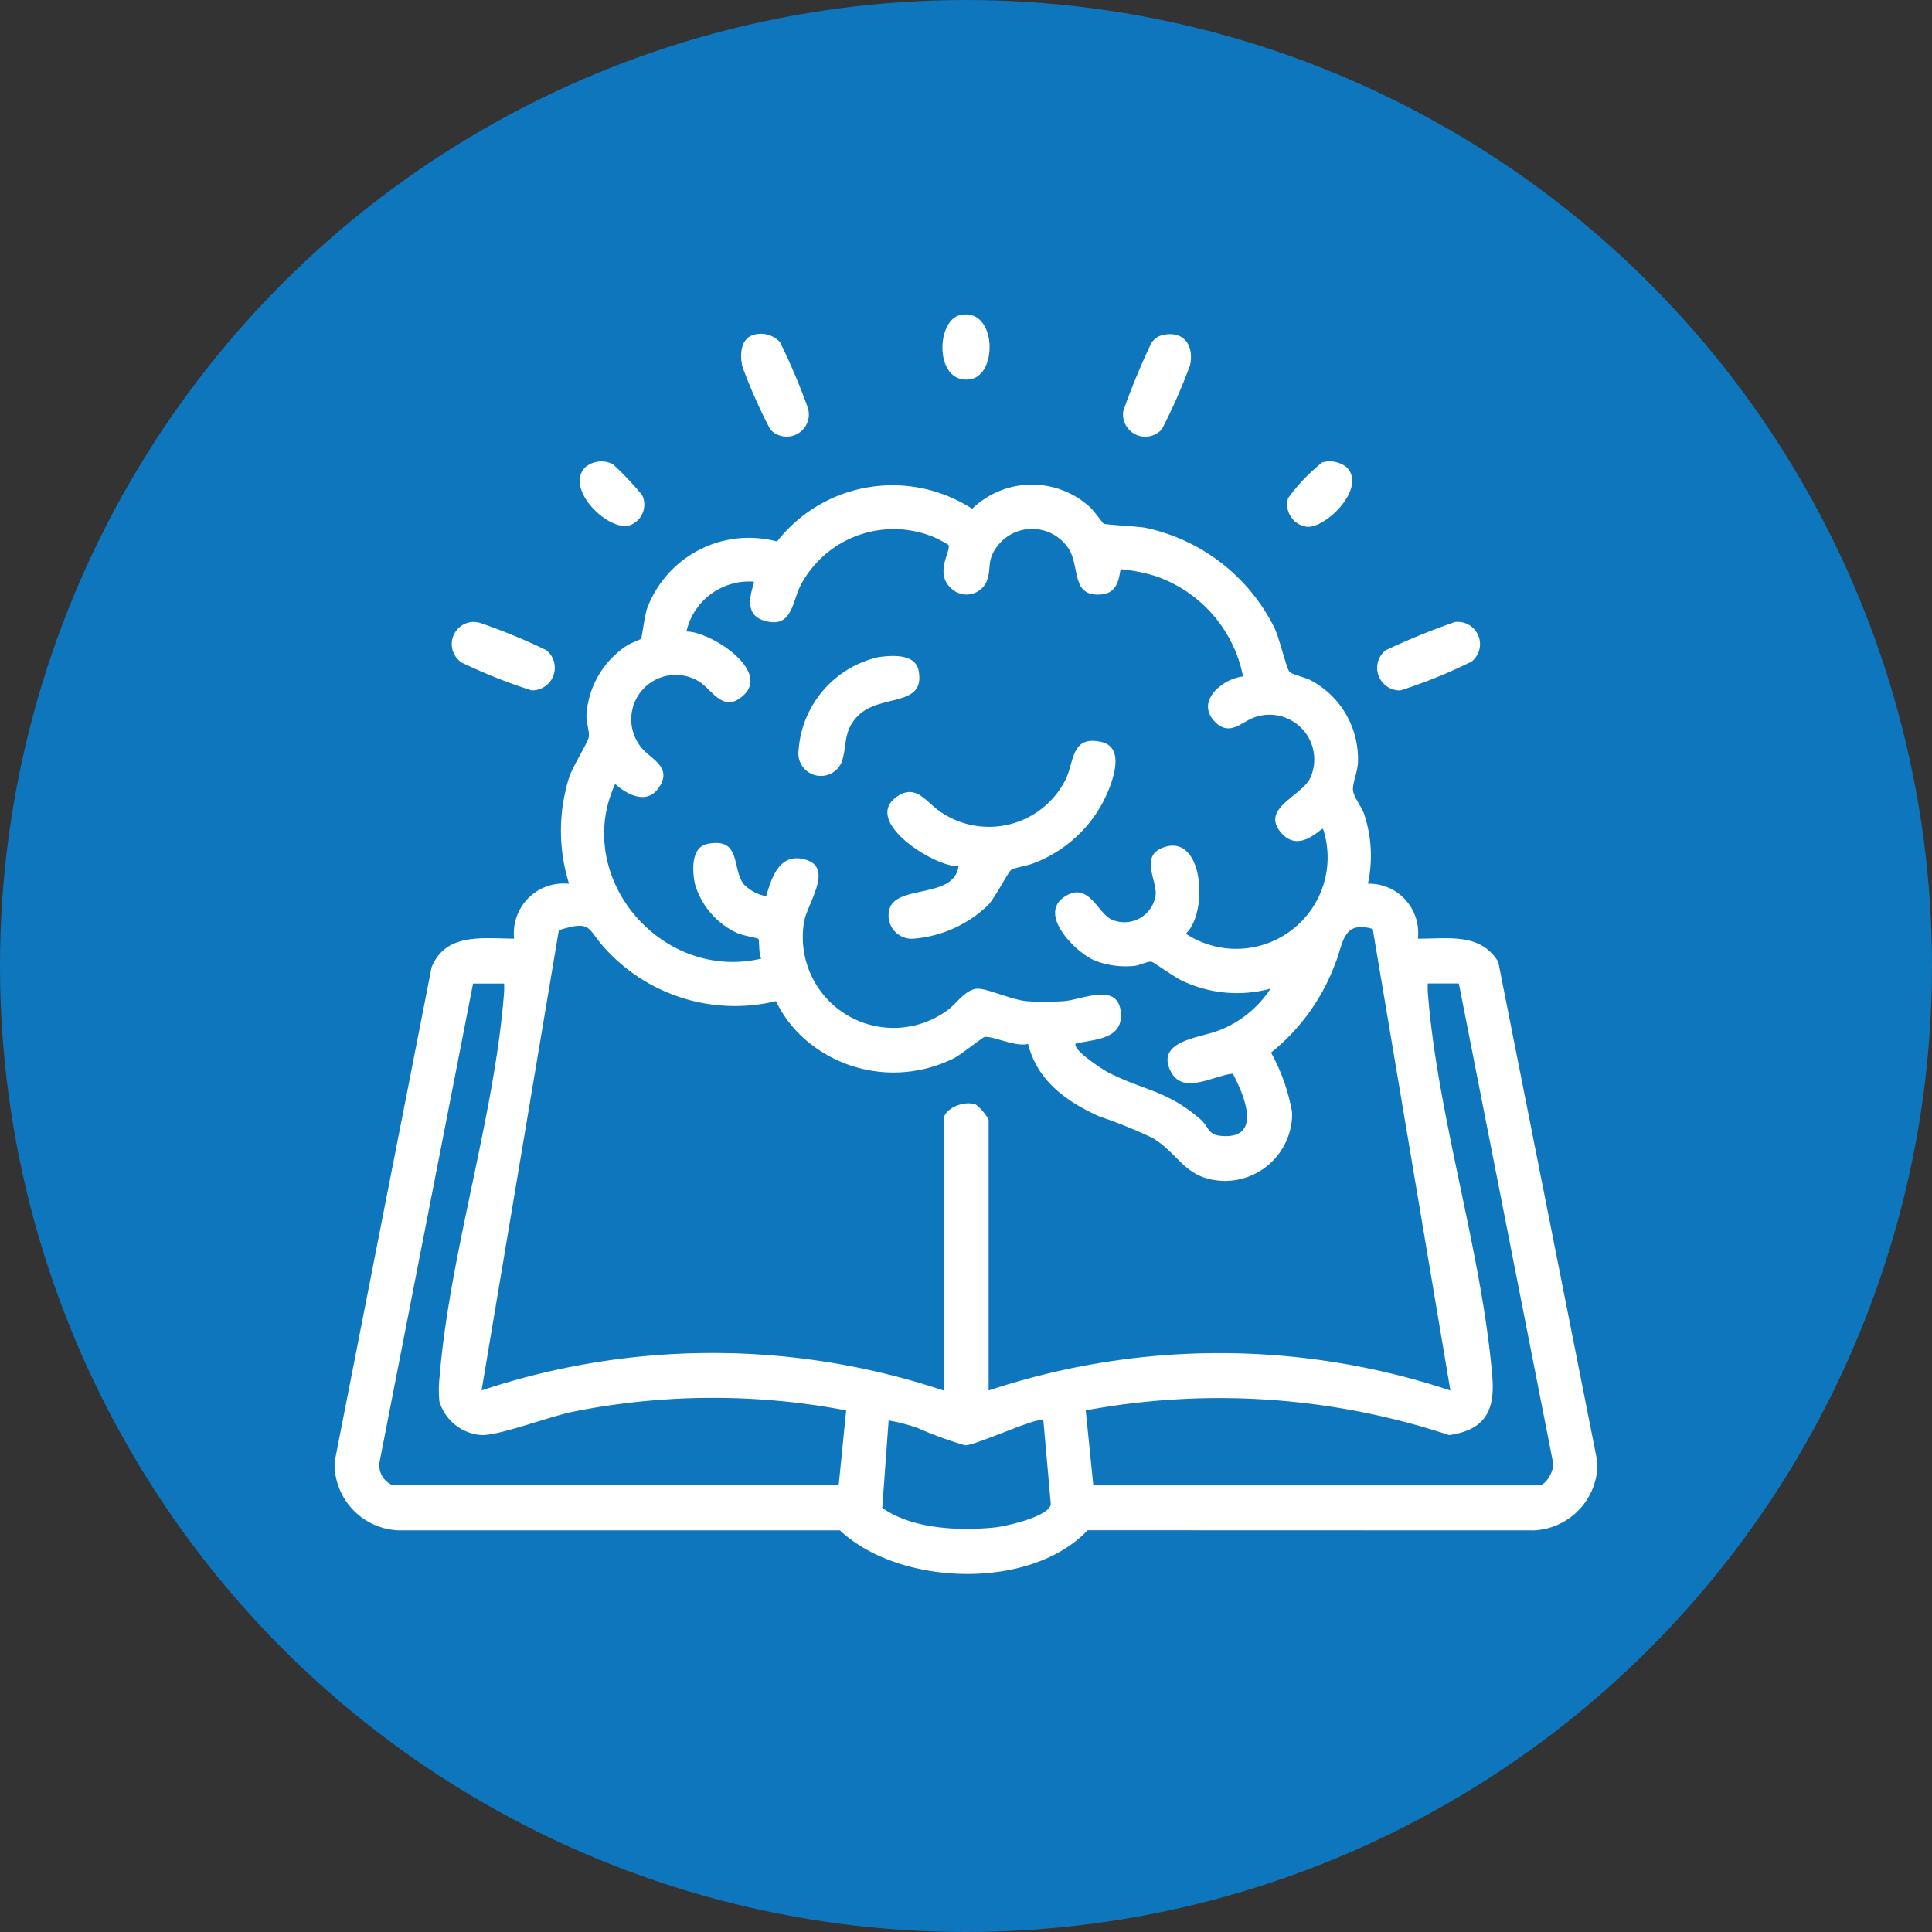 <svg xmlns="http://www.w3.org/2000/svg" xmlns:xlink="http://www.w3.org/1999/xlink" width="100" height="100" viewBox="0 0 100 100">
  <rect x="0" y="0" width="100" height="100" fill="#333333" stroke="none"/>
  <defs>
    <clipPath id="clip-path">
      <rect id="Rectángulo_432" data-name="Rectángulo 432" width="65.362" height="65.193" fill="#fff"/>
    </clipPath>
  </defs>
  <g id="Grupo_595" data-name="Grupo 595" transform="translate(-1440 -5431)">
    <circle id="Elipse_109" data-name="Elipse 109" cx="50" cy="50" r="50" transform="translate(1440 5431)" fill="#0e76bc"/>
    <g id="Grupo_581" data-name="Grupo 581" transform="translate(1457.318 5447.273)">
      <g id="Grupo_580" data-name="Grupo 580" clip-path="url(#clip-path)">
        <path id="Trazado_1151" data-name="Trazado 1151" d="M36.116,92.213a1.21,1.21,0,0,1,.521.062,29.983,29.983,0,0,1,3.383,1.4,1.17,1.17,0,0,1-.778,2.073,27.709,27.709,0,0,1-3.607-1.435,1.148,1.148,0,0,1,.482-2.1" transform="translate(-29.049 -76.288)" fill="#fff"/>
        <path id="Trazado_1152" data-name="Trazado 1152" d="M316.633,92.21a1.153,1.153,0,0,1,.873,2.047,26.357,26.357,0,0,1-3.68,1.491,1.17,1.17,0,0,1-.778-2.073,37.064,37.064,0,0,1,3.585-1.465" transform="translate(-258.657 -76.285)" fill="#fff"/>
        <path id="Trazado_1153" data-name="Trazado 1153" d="M122.513,5.922a1.347,1.347,0,0,1,1.392.363,32.643,32.643,0,0,1,1.426,3.355A1.147,1.147,0,0,1,123.4,10.8a27.3,27.3,0,0,1-1.431-3.221c-.142-.571-.125-1.457.547-1.657" transform="translate(-100.853 -4.853)" fill="#fff"/>
        <path id="Trazado_1154" data-name="Trazado 1154" d="M238.483,5.973c1.1-.247,1.644.525,1.429,1.559a29.046,29.046,0,0,1-1.462,3.318,1.151,1.151,0,0,1-1.994-.952,36.6,36.6,0,0,1,1.435-3.484.964.964,0,0,1,.593-.442" transform="translate(-195.631 -4.903)" fill="#fff"/>
        <path id="Trazado_1155" data-name="Trazado 1155" d="M288.819,44.4c1,1.093-1.122,3.15-2.077,3.059a1.166,1.166,0,0,1-.98-1.482,9.583,9.583,0,0,1,1.768-1.849,1.41,1.41,0,0,1,1.289.272" transform="translate(-236.409 -36.467)" fill="#fff"/>
        <path id="Trazado_1156" data-name="Trazado 1156" d="M73.772,44.412a1.3,1.3,0,0,1,1.452-.177,16.131,16.131,0,0,1,1.51,1.59,1.134,1.134,0,0,1-.581,1.549c-1.043.452-3.439-1.8-2.381-2.963" transform="translate(-60.819 -36.481)" fill="#fff"/>
        <path id="Trazado_1157" data-name="Trazado 1157" d="M183.185.033c1.87-.412,1.99,3.137.477,3.332-1.809.233-1.757-3.05-.477-3.332" transform="translate(-150.798 0)" fill="#fff"/>
        <path id="Trazado_1158" data-name="Trazado 1158" d="M39.814,53.062c.095.055,1.777.135,2.177.215a9.7,9.7,0,0,1,6.675,5.212c.232.5.591,2,.748,2.223.1.146.832.306,1.1.448a4.612,4.612,0,0,1,2.455,4.275c-.025.482-.281,1.071-.258,1.409s.446.866.574,1.237a6.823,6.823,0,0,1,.2,3.614,2.545,2.545,0,0,1,2.585,2.845c1.533.018,3.236-.33,4.161,1.2l5.133,25.889a3.451,3.451,0,0,1-3.281,3.538l-23.107-.007c-2.949,3.128-9.734,2.9-12.822.005l-22.872,0A3.45,3.45,0,0,1,0,101.63L5.022,76.018c.73-1.8,2.666-1.484,4.272-1.478A2.572,2.572,0,0,1,12.136,71.7a9.2,9.2,0,0,1,0-5.494c.184-.578.966-1.8,1.019-2.094s-.129-.74-.118-1.133a4.646,4.646,0,0,1,2.086-3.606c.172-.12.722-.32.743-.355.042-.068.181-1.2.309-1.565A5.627,5.627,0,0,1,22.9,53.982a7.591,7.591,0,0,1,10.1-1.692,4.453,4.453,0,0,1,6.075-.107c.22.19.685.851.734.88M31.76,54.145a7.015,7.015,0,0,0-.722-.381,5.441,5.441,0,0,0-6.907,2.469c-.468.9-.44,2.3-1.923,1.838-1.25-.387-.425-1.929-.51-2.008a3.319,3.319,0,0,0-3.486,2.58c1.2-.017,4.357,1.983,2.963,3.292-1.069,1-1.642-.327-2.356-.731a2.3,2.3,0,0,0-2.935,3.451c.484.6,1.627,1,.9,2.068-.613.9-1.623.379-2.262-.191-2.217,4.842,2.4,10.253,7.561,9.04-.134-.21-.092-.956-.143-1.019-.035-.043-.819-.18-1.068-.288a4.046,4.046,0,0,1-2.221-2.56c-.138-.671-.216-1.9.657-2.072,1.782-.347,1.228,1.319,1.89,2.11a2.163,2.163,0,0,0,1.142.6c.3-1.05.732-2.3,2.076-1.881,1.443.452-.011,2.351-.122,3.251a4.7,4.7,0,0,0,7.469,4.5c.444-.328.889-1.045,1.506-1.083.466-.029,1.8.585,2.571.647a13.742,13.742,0,0,0,1.941-.007c.959-.086,2.877-1.032,2.92.712.032,1.282-1.39,1.264-2.336,1.488-.209.3,1.373,1.335,1.674,1.49,1.839.947,3.043.915,4.792,2.444.467.408.329.83,1.221.856,1.986.059.974-2.226.441-3.232-.968.082-2.567,1.116-3.2-.09-.852-1.62,1.538-1.768,2.472-2.146a5.583,5.583,0,0,0,2.679-2.165,6.608,6.608,0,0,1-4.568-.407c-.376-.168-1.494-.968-1.586-.985-.2-.038-.628.192-.9.214a4.366,4.366,0,0,1-2.027-.271c-.966-.392-2.938-2.334-1.639-3.265,1.334-.956,1.781.92,2.574,1.167a1.626,1.626,0,0,0,2.2-1.314c.07-.709-.778-1.944.3-2.406,2.184-.94,2.456,3.347,1.26,4.422a4.732,4.732,0,0,0,7.105-5.424c-.1-.071-1.193,1.259-2.123.251-1.24-1.344,1.172-1.97,1.509-3a2.315,2.315,0,0,0-3-3c-.635.247-1.245.979-2,.187-1-1.048.414-2.214,1.473-2.327a6.9,6.9,0,0,0-4.544-5.2,9.007,9.007,0,0,0-1.78-.352c-.09.093-.014,1.2-.965,1.3-1.7.185-1.087-1.515-1.81-2.467a2.261,2.261,0,0,0-3.687.067c-.454.651-.256,1.031-.444,1.623a1.139,1.139,0,0,1-1.823.516c-.986-.823-.023-2-.2-2.311m-.241,43.781V83.907c0-.575,1.079-1.025,1.677-.772a2.679,2.679,0,0,1,.649.772v14.02a37.862,37.862,0,0,1,23.9,0l-4.02-23.889c-1.587-.462-1.511.783-1.955,1.828a10.642,10.642,0,0,1-3.308,4.572,9.92,9.92,0,0,1,1.092,3.1A3.485,3.485,0,0,1,46.05,87.08c-2.042-.059-2.292-1.378-3.718-2.229a25.882,25.882,0,0,0-2.761-1.115c-1.7-.764-3.207-1.853-3.677-3.753-.6.189-1.817-.412-2.248-.355-.095.013-1.243.924-1.57,1.09a6.971,6.971,0,0,1-7.4-.7,6.267,6.267,0,0,1-1.831-2.243,9.072,9.072,0,0,1-8.9-2.79c-.879-.966-.618-1.418-2.337-.883l-4,23.821a37.82,37.82,0,0,1,23.9,0m-28.491,4.91H26.091l.388-3.876a36.959,36.959,0,0,0-14.089.059c-1.262.249-3.693,1.19-4.723,1.221A2.453,2.453,0,0,1,5.426,98.5a6.125,6.125,0,0,1,.008-1.267c.529-6.44,2.851-13.495,3.34-19.921a4.162,4.162,0,0,0,0-.447l-1.607,0L2.328,101.63a1.107,1.107,0,0,0,.7,1.207m36.244,0H62.336c.4,0,.9-.931.7-1.339L58.192,76.86l-1.607,0a4.164,4.164,0,0,0,0,.447c.489,6.426,2.811,13.481,3.34,19.921.145,1.764-.4,2.742-2.233,3.008a37.9,37.9,0,0,0-18.813-1.279Zm-2.585-3.359c-.225-.247-3.507,1.309-4.059,1.284a19.83,19.83,0,0,1-2.463-.9,9.628,9.628,0,0,0-1.488-.385L28.347,104c1.542,1.1,3.97,1.2,5.8,1.019.579-.058,2.864-.571,2.924-1.214Z" transform="translate(0 -42.228)" fill="#fff"/>
        <path id="Trazado_1159" data-name="Trazado 1159" d="M169.442,134.359c-1.222.051-5.054-2.346-3.167-3.618,1.029-.693,1.534.392,2.352.878a4.439,4.439,0,0,0,6.395-1.823c.412-.946.294-2.221,1.822-1.87,1.369.315.451,2.411.029,3.2a6.788,6.788,0,0,1-3.522,3.068c-.325.139-.992.226-1.192.359-.124.082-.849,1.46-1.169,1.8a6.278,6.278,0,0,1-3.817,1.749,1.2,1.2,0,0,1-1.293-1.561c.392-1.227,3.353-.5,3.561-2.189" transform="translate(-137.148 -105.794)" fill="#fff"/>
        <path id="Trazado_1160" data-name="Trazado 1160" d="M143.23,102.487c.678-.1,1.925-.2,2.1.68.382,1.96-2.022,1.178-3.167,2.383-.73.767-.533,1.473-.792,2.309a1.165,1.165,0,0,1-2.25-.56,5.322,5.322,0,0,1,4.114-4.812" transform="translate(-115.103 -84.743)" fill="#fff"/>
      </g>
    </g>
  </g>
</svg>
